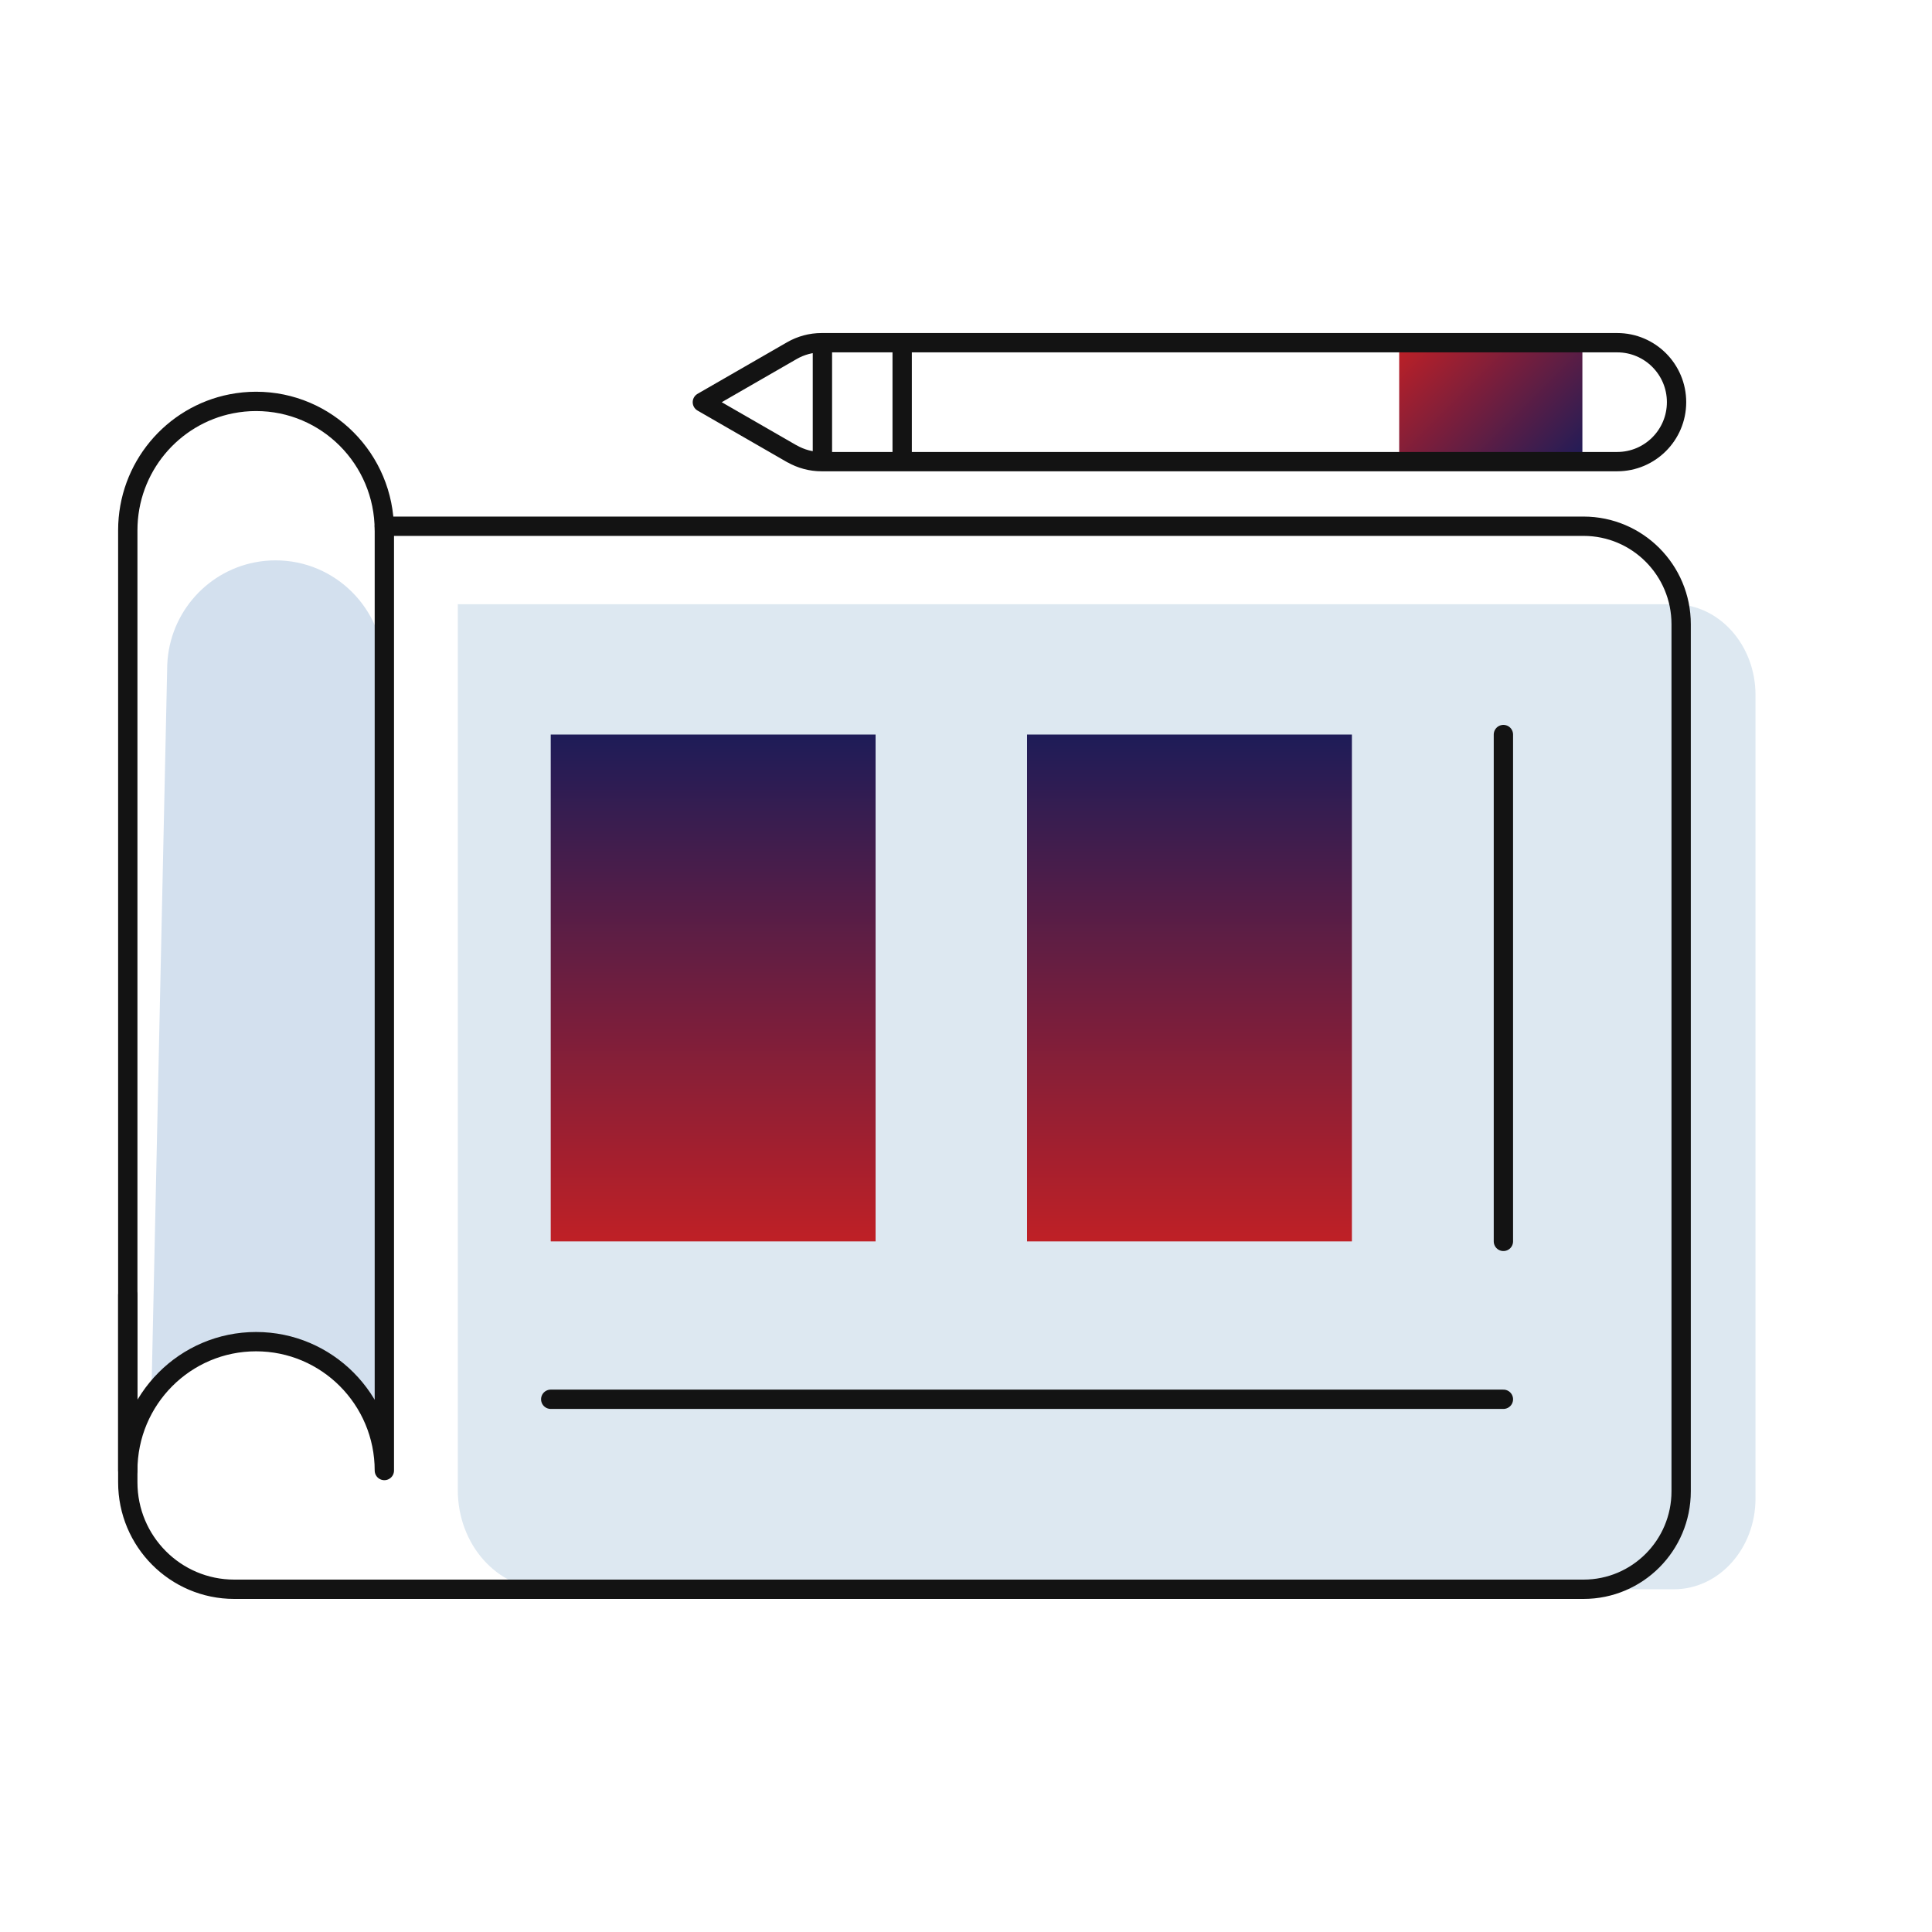 <svg xmlns="http://www.w3.org/2000/svg" xmlns:xlink="http://www.w3.org/1999/xlink" id="Layer_1" data-name="Layer 1" viewBox="0 0 500 500"><defs><style>      .cls-1 {        fill: none;        stroke: #131313;        stroke-linecap: round;        stroke-linejoin: round;        stroke-width: 5px;      }      .cls-2 {        fill: url(#linear-gradient-2);      }      .cls-3 {        fill: #d3e0ee;      }      .cls-4 {        fill: url(#linear-gradient-3);      }      .cls-5 {        fill: #dde8f1;      }      .cls-6 {        fill: url(#linear-gradient);      }    </style><linearGradient id="linear-gradient" x1="184.56" y1="321.27" x2="184.56" y2="190.1" gradientUnits="userSpaceOnUse"><stop offset="0" stop-color="#bf2026"></stop><stop offset="1" stop-color="#1e1c58"></stop></linearGradient><linearGradient id="linear-gradient-2" x1="307.84" x2="307.84" xlink:href="#linear-gradient"></linearGradient><linearGradient id="linear-gradient-3" x1="-188.18" y1="668.66" x2="-132.88" y2="668.66" gradientTransform="translate(972.14 -255.21) rotate(45)" xlink:href="#linear-gradient"></linearGradient></defs><g id="Layer_3" data-name="Layer 3"><path class="cls-5" d="M118.48,156.36v229.29c0,14.17,10.3,25.65,23.02,25.65h291.72c11.65,0,21.1-10.52,21.1-23.49v-207.95c0-12.98-9.45-23.49-21.1-23.49H118.48Z"></path><path class="cls-3" d="M99.39,173.2v205.69c0-15.57-13.09-29.14-28.36-31.76-3.76-.65-31.87-.56-31.87,15.01l4.1-188.93c0-13.73,9.76-25.16,22.68-27.67,1.77-.35,3.57-.52,5.38-.52,15.5,0,28.07,12.62,28.07,28.19Z"></path></g><g><path class="cls-6" d="M142.53,190.1h84.07v131.17h-84.07v-131.17Z"></path><path class="cls-2" d="M265.8,190.1h84.07v131.17h-84.07v-131.17Z"></path><path class="cls-1" d="M142.53,362.13h246.55M389.08,190.1v131.17"></path></g><g><path class="cls-4" d="M409.52,88.7v30.79h-47.41v-30.79h47.41Z"></path><path class="cls-1" d="M204.95,117.44l-23.18-13.35,23.18-13.35c2.33-1.34,4.97-2.05,7.66-2.05h205.92c8.48,0,15.36,6.89,15.36,15.39h0c0,8.5-6.88,15.39-15.36,15.39h-205.92c-2.69,0-5.33-.71-7.66-2.05h0ZM233.48,89.9v28.82M212.84,89.9v28.32"></path></g><g id="Layer_2" data-name="Layer 2"><path class="cls-1" d="M99.47,137.24v243.33c0-18.42-14.87-33.35-33.2-33.35s-33.2,14.93-33.2,33.35v-243.33c0-16.24,11.55-29.76,26.83-32.74,2.1-.41,4.23-.62,6.36-.62,18.34,0,33.2,14.93,33.2,33.35Z"></path><path class="cls-1" d="M33.07,335.12v48.5c0,15.29,12.33,27.68,27.55,27.68h349.2c13.95,0,25.26-11.35,25.26-25.35v-224.41c0-14-11.31-25.35-25.26-25.35H99.47"></path></g></svg>